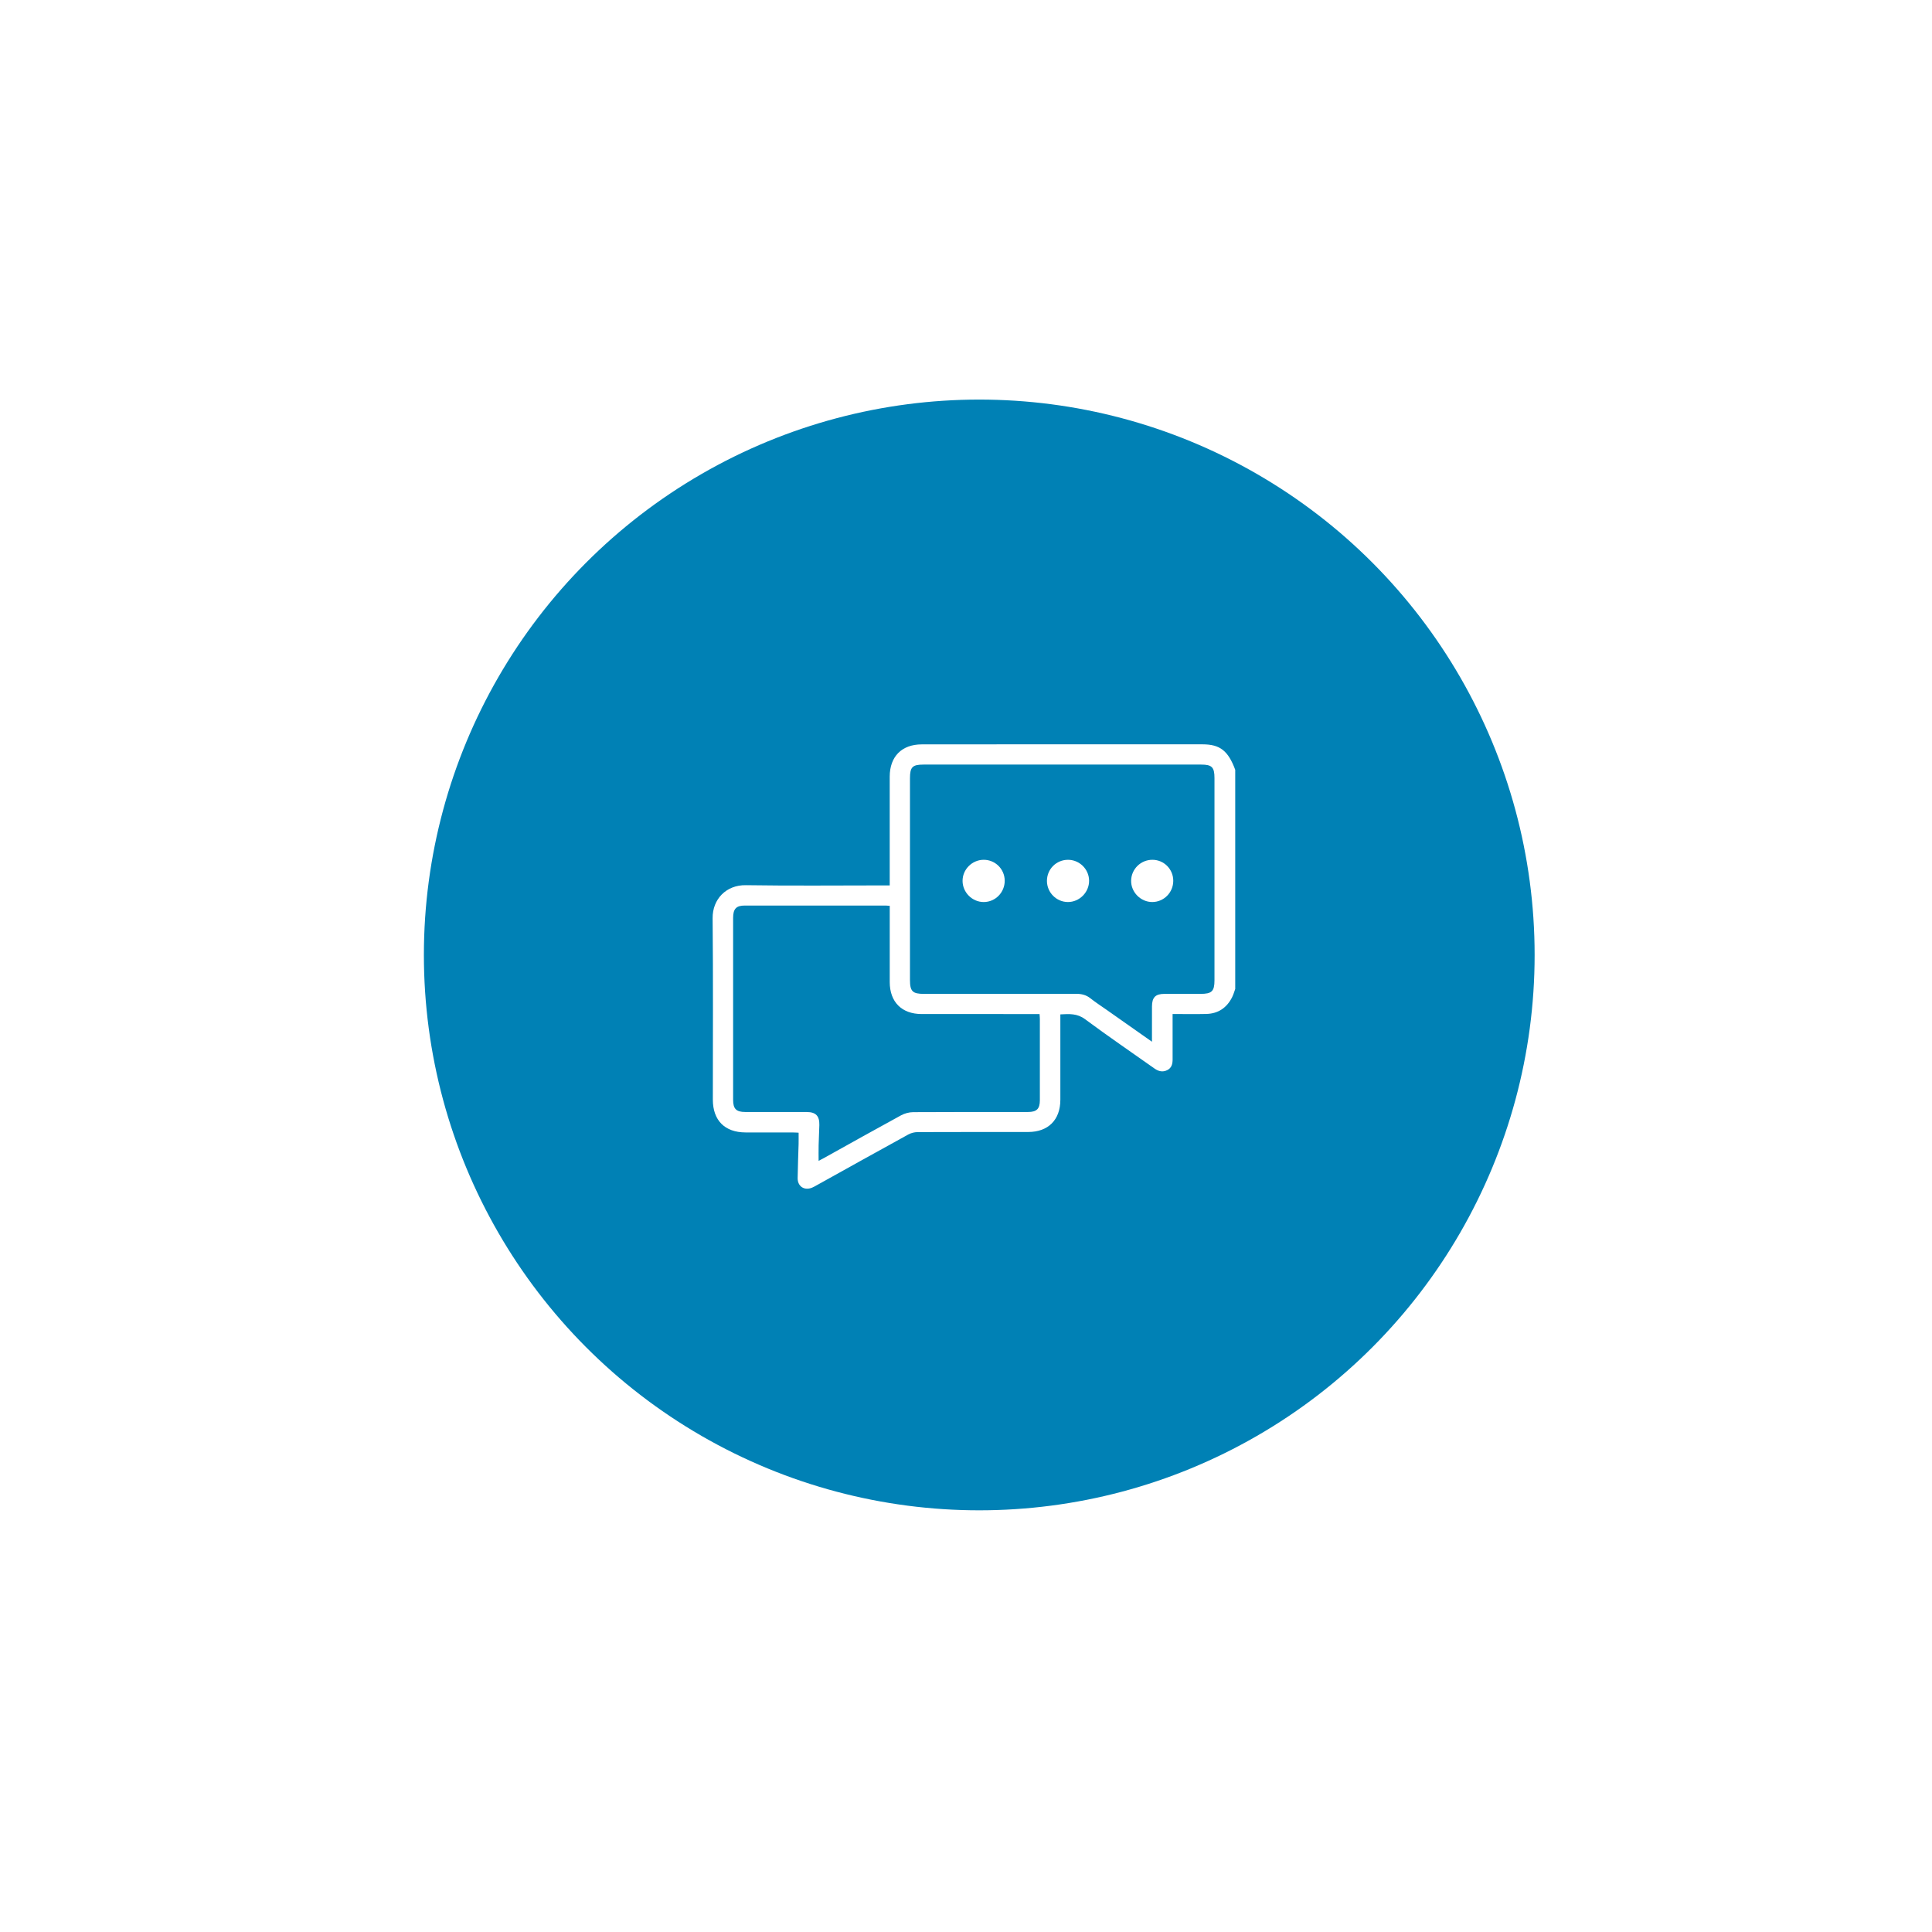 <svg width="122" height="122" viewBox="0 0 122 122" fill="none" xmlns="http://www.w3.org/2000/svg">
<g filter="url(#filter0_d_53_441)">
<circle cx="61" cy="61" r="53" fill="white"/>
</g>
<circle cx="61.837" cy="60.302" r="35.07" fill="#0081B5"/>
<g clip-path="url(#clip0_53_441)">
<path d="M78 62.455C77.937 62.626 77.888 62.805 77.806 62.968C77.471 63.637 76.927 64.009 76.175 64.028C75.481 64.045 74.786 64.031 74.046 64.031C74.046 64.222 74.046 64.382 74.046 64.541C74.046 65.324 74.043 66.108 74.047 66.891C74.048 67.181 73.987 67.438 73.705 67.577C73.423 67.716 73.16 67.655 72.909 67.478C71.445 66.441 69.961 65.432 68.521 64.361C68.024 63.99 67.528 64.024 66.958 64.055C66.958 64.189 66.958 64.306 66.958 64.423C66.958 66.098 66.96 67.774 66.958 69.449C66.957 70.717 66.193 71.481 64.927 71.482C62.598 71.484 60.27 71.479 57.942 71.489C57.746 71.49 57.531 71.544 57.36 71.638C55.426 72.7 53.5 73.775 51.572 74.846C51.477 74.899 51.382 74.955 51.282 74.996C50.794 75.2 50.362 74.92 50.369 74.391C50.378 73.673 50.41 72.956 50.429 72.238C50.435 72.011 50.43 71.784 50.43 71.527C50.307 71.521 50.193 71.512 50.078 71.512C49.077 71.51 48.076 71.514 47.075 71.51C45.768 71.506 45.015 70.748 45.014 69.438C45.014 65.619 45.037 61.8 45 57.982C44.988 56.786 45.853 55.877 47.098 55.897C49.98 55.942 52.864 55.911 55.747 55.911C55.876 55.911 56.004 55.911 56.183 55.911V55.507C56.183 53.352 56.181 51.198 56.183 49.044C56.184 47.776 56.942 47.005 58.209 47.005C64.117 46.999 70.025 47 75.933 47.002C77.043 47.002 77.553 47.407 78.001 48.611V62.455H78ZM72.743 65.78C72.743 65.592 72.743 65.487 72.743 65.381C72.743 64.772 72.739 64.162 72.744 63.553C72.748 62.978 72.964 62.762 73.531 62.76C74.293 62.757 75.055 62.76 75.817 62.76C76.523 62.76 76.691 62.593 76.691 61.9C76.691 57.645 76.691 53.389 76.691 49.135C76.691 48.447 76.528 48.281 75.852 48.281C70.008 48.281 64.164 48.281 58.32 48.281C57.617 48.281 57.462 48.436 57.462 49.147C57.462 53.391 57.462 57.636 57.462 61.88C57.462 62.6 57.624 62.761 58.349 62.761C61.548 62.761 64.748 62.764 67.948 62.756C68.29 62.756 68.581 62.822 68.854 63.038C69.186 63.301 69.544 63.532 69.891 63.776C70.814 64.425 71.738 65.076 72.743 65.782V65.78ZM56.183 57.199C56.062 57.191 55.998 57.183 55.933 57.183C52.962 57.183 49.991 57.181 47.02 57.183C46.49 57.183 46.294 57.397 46.294 57.961C46.292 61.791 46.292 65.622 46.294 69.453C46.294 70.022 46.494 70.219 47.059 70.219C48.354 70.221 49.649 70.218 50.944 70.221C51.517 70.222 51.754 70.469 51.739 71.047C51.728 71.471 51.704 71.895 51.694 72.32C51.687 72.637 51.693 72.954 51.693 73.304C51.83 73.232 51.926 73.184 52.02 73.132C53.644 72.229 55.265 71.319 56.898 70.43C57.124 70.306 57.407 70.231 57.664 70.229C60.081 70.214 62.496 70.22 64.912 70.219C65.465 70.219 65.663 70.024 65.664 69.477C65.665 67.768 65.665 66.06 65.664 64.351C65.664 64.256 65.653 64.161 65.645 64.034C65.5 64.034 65.372 64.034 65.244 64.034C62.893 64.034 60.543 64.035 58.192 64.033C56.941 64.031 56.186 63.271 56.184 62.016C56.182 60.536 56.184 59.057 56.184 57.576C56.184 57.459 56.184 57.342 56.184 57.199L56.183 57.199Z" fill="white"/>
<path d="M63.445 55.603C63.451 56.354 62.855 56.962 62.115 56.961C61.392 56.959 60.788 56.355 60.783 55.63C60.779 54.907 61.376 54.303 62.105 54.293C62.836 54.284 63.438 54.873 63.444 55.603H63.445Z" fill="white"/>
<path d="M66.111 55.63C66.109 54.893 66.69 54.303 67.426 54.294C68.153 54.284 68.763 54.877 68.773 55.603C68.783 56.339 68.17 56.962 67.435 56.96C66.711 56.96 66.113 56.359 66.111 55.63Z" fill="white"/>
<path d="M74.088 55.629C74.083 56.364 73.493 56.957 72.764 56.96C72.03 56.963 71.411 56.334 71.427 55.603C71.443 54.873 72.043 54.29 72.775 54.293C73.507 54.296 74.093 54.893 74.088 55.629Z" fill="white"/>
</g>
<defs>
<filter id="filter0_d_53_441" x="0" y="0" width="122" height="122" filterUnits="userSpaceOnUse" color-interpolation-filters="sRGB">
<feFlood flood-opacity="0" result="BackgroundImageFix"/>
<feColorMatrix in="SourceAlpha" type="matrix" values="0 0 0 0 0 0 0 0 0 0 0 0 0 0 0 0 0 0 127 0" result="hardAlpha"/>
<feOffset/>
<feGaussianBlur stdDeviation="4"/>
<feComposite in2="hardAlpha" operator="out"/>
<feColorMatrix type="matrix" values="0 0 0 0 0 0 0 0 0 0 0 0 0 0 0 0 0 0 0.1 0"/>
<feBlend mode="normal" in2="BackgroundImageFix" result="effect1_dropShadow_53_441"/>
<feBlend mode="normal" in="SourceGraphic" in2="effect1_dropShadow_53_441" result="shape"/>
</filter>
<clipPath id="clip0_53_441">
<rect width="33" height="28.062" fill="white" transform="translate(45 47)"/>
</clipPath>
</defs>
</svg>
